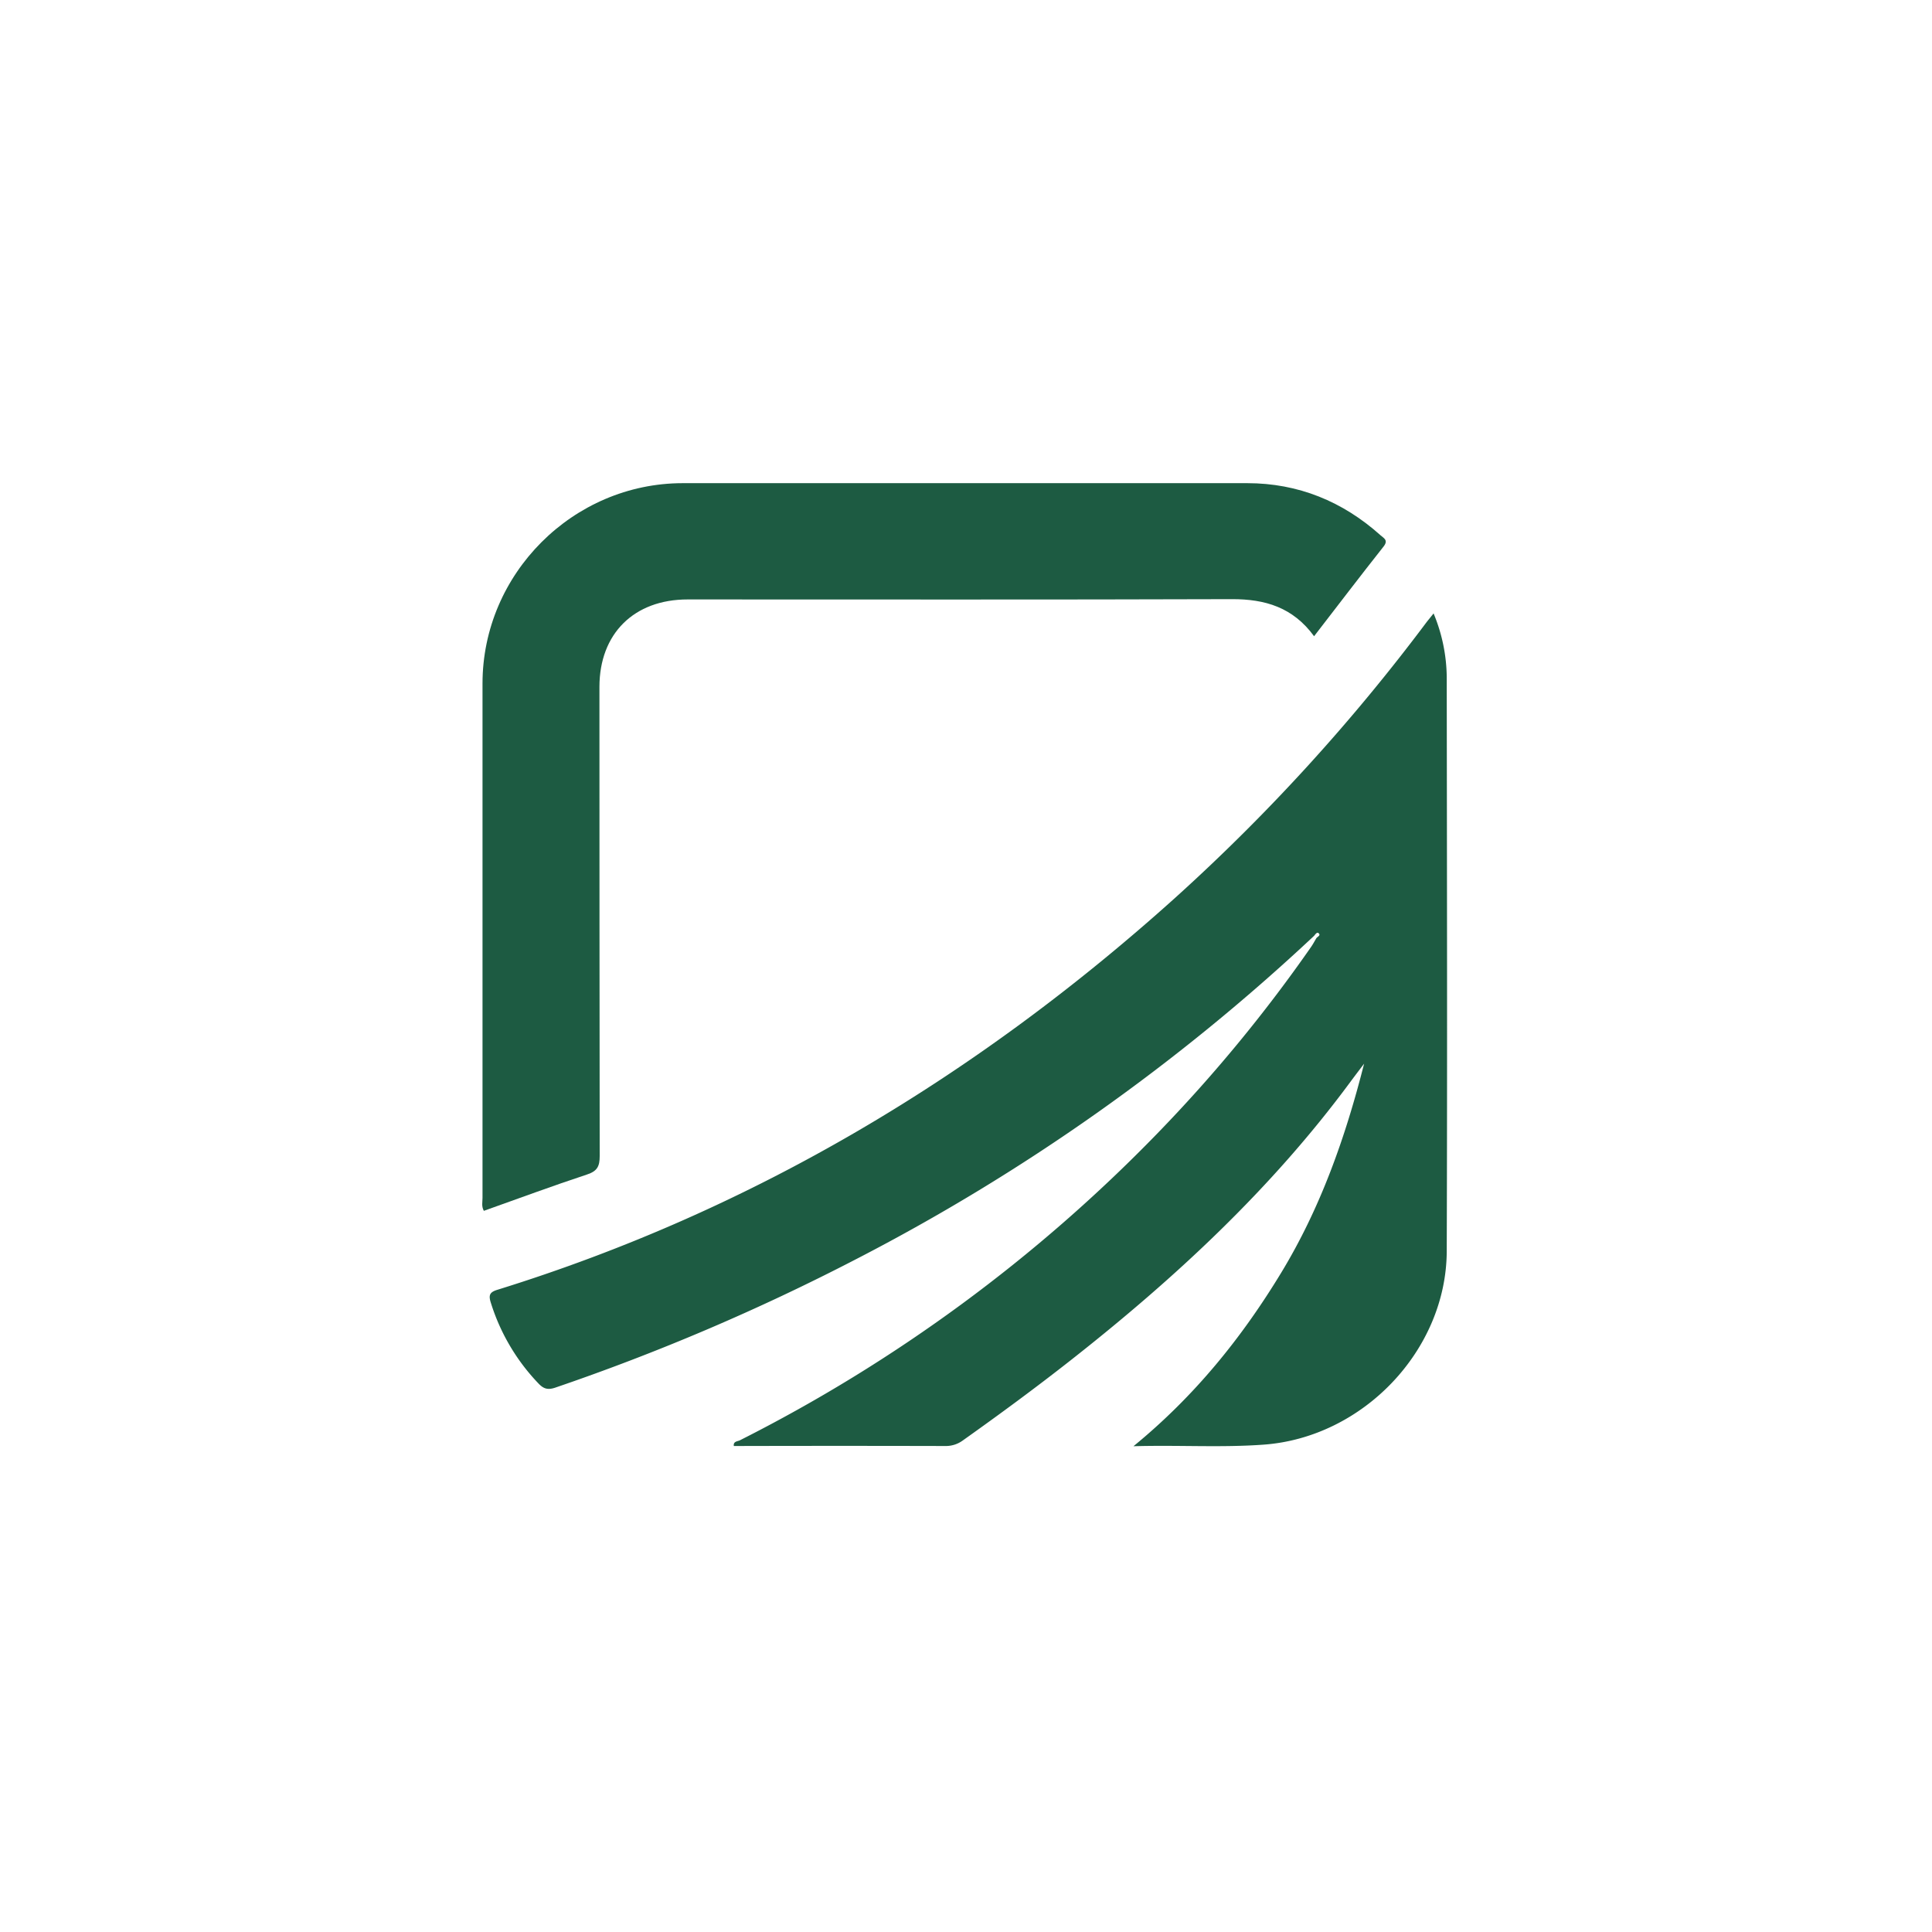 <?xml version="1.0" encoding="utf-8"?>
<svg xmlns="http://www.w3.org/2000/svg" height="40" viewBox="0 0 40 40" width="40">
  <g transform="translate(0 0) scale(0.078)">
    <g transform="translate(128 128.225) scale(0.634)">
      <defs>
        <style>.cls-1{fill:#1d5b42;}</style>
      </defs>
      <path class="cls-1" d="M1916.88-1543.83a850.06,850.06,0,0,1-192.08,135.56A918.21,918.21,0,0,1,1599-1354.59c-3.08,1-4.82.38-6.89-1.8a85.48,85.48,0,0,1-20-34c-.95-3.07-.3-4.26,2.79-5.21C1682.14-1428.86,1776-1485.25,1859-1560a805.66,805.66,0,0,0,105-115.2c.79-1,1.63-2,2.87-3.58a71,71,0,0,1,5.51,26.73c.09,80.09.26,160.19,0,240.28-.15,41.5-35.08,78-76.7,81-17.63,1.29-35.28.12-54.46.66,25.67-21,45.37-45.48,61.86-72.65s26.89-56.7,34.7-87.51c-1.93,2.56-3.88,5.09-5.78,7.67-33.06,44.77-73.44,82.21-117,116.45-14.77,11.61-29.9,22.74-45.22,33.62a12,12,0,0,1-7.38,2.33q-44.22-.11-88.49,0c-.31-2,1.61-1.92,2.55-2.4a653.86,653.86,0,0,0,174.77-128.47,623.21,623.21,0,0,0,64.3-78c.85-1.21,1.54-2.53,2.3-3.8.51-.62,1.9-1.12.92-2C1918.1-1545.52,1917.37-1544.46,1916.88-1543.83Z" transform="translate(-1568.57 1733.35)"/>
      <path class="cls-1" d="M1916.84-1669.23c-8.83-12.1-20.52-15.57-34.41-15.52-76,.25-151.9.12-227.86.12-22.47,0-36.92,14.33-36.93,36.62q0,98.21.11,196.42c0,4.27-1,6.29-5.26,7.7-14.48,4.78-28.78,10.09-43.24,15.23-1.06-1.87-.56-3.69-.56-5.41q0-107.68,0-215.36c0-45.93,37.88-83.86,83.82-83.88q118.17,0,236.35,0c21.32,0,40,7.64,55.82,21.84,1.33,1.19,3.36,2,1.26,4.68C1936.23-1694.51,1926.77-1682.08,1916.84-1669.23Z" transform="translate(-1568.57 1733.35)"/>
    </g>
  </g>
</svg>